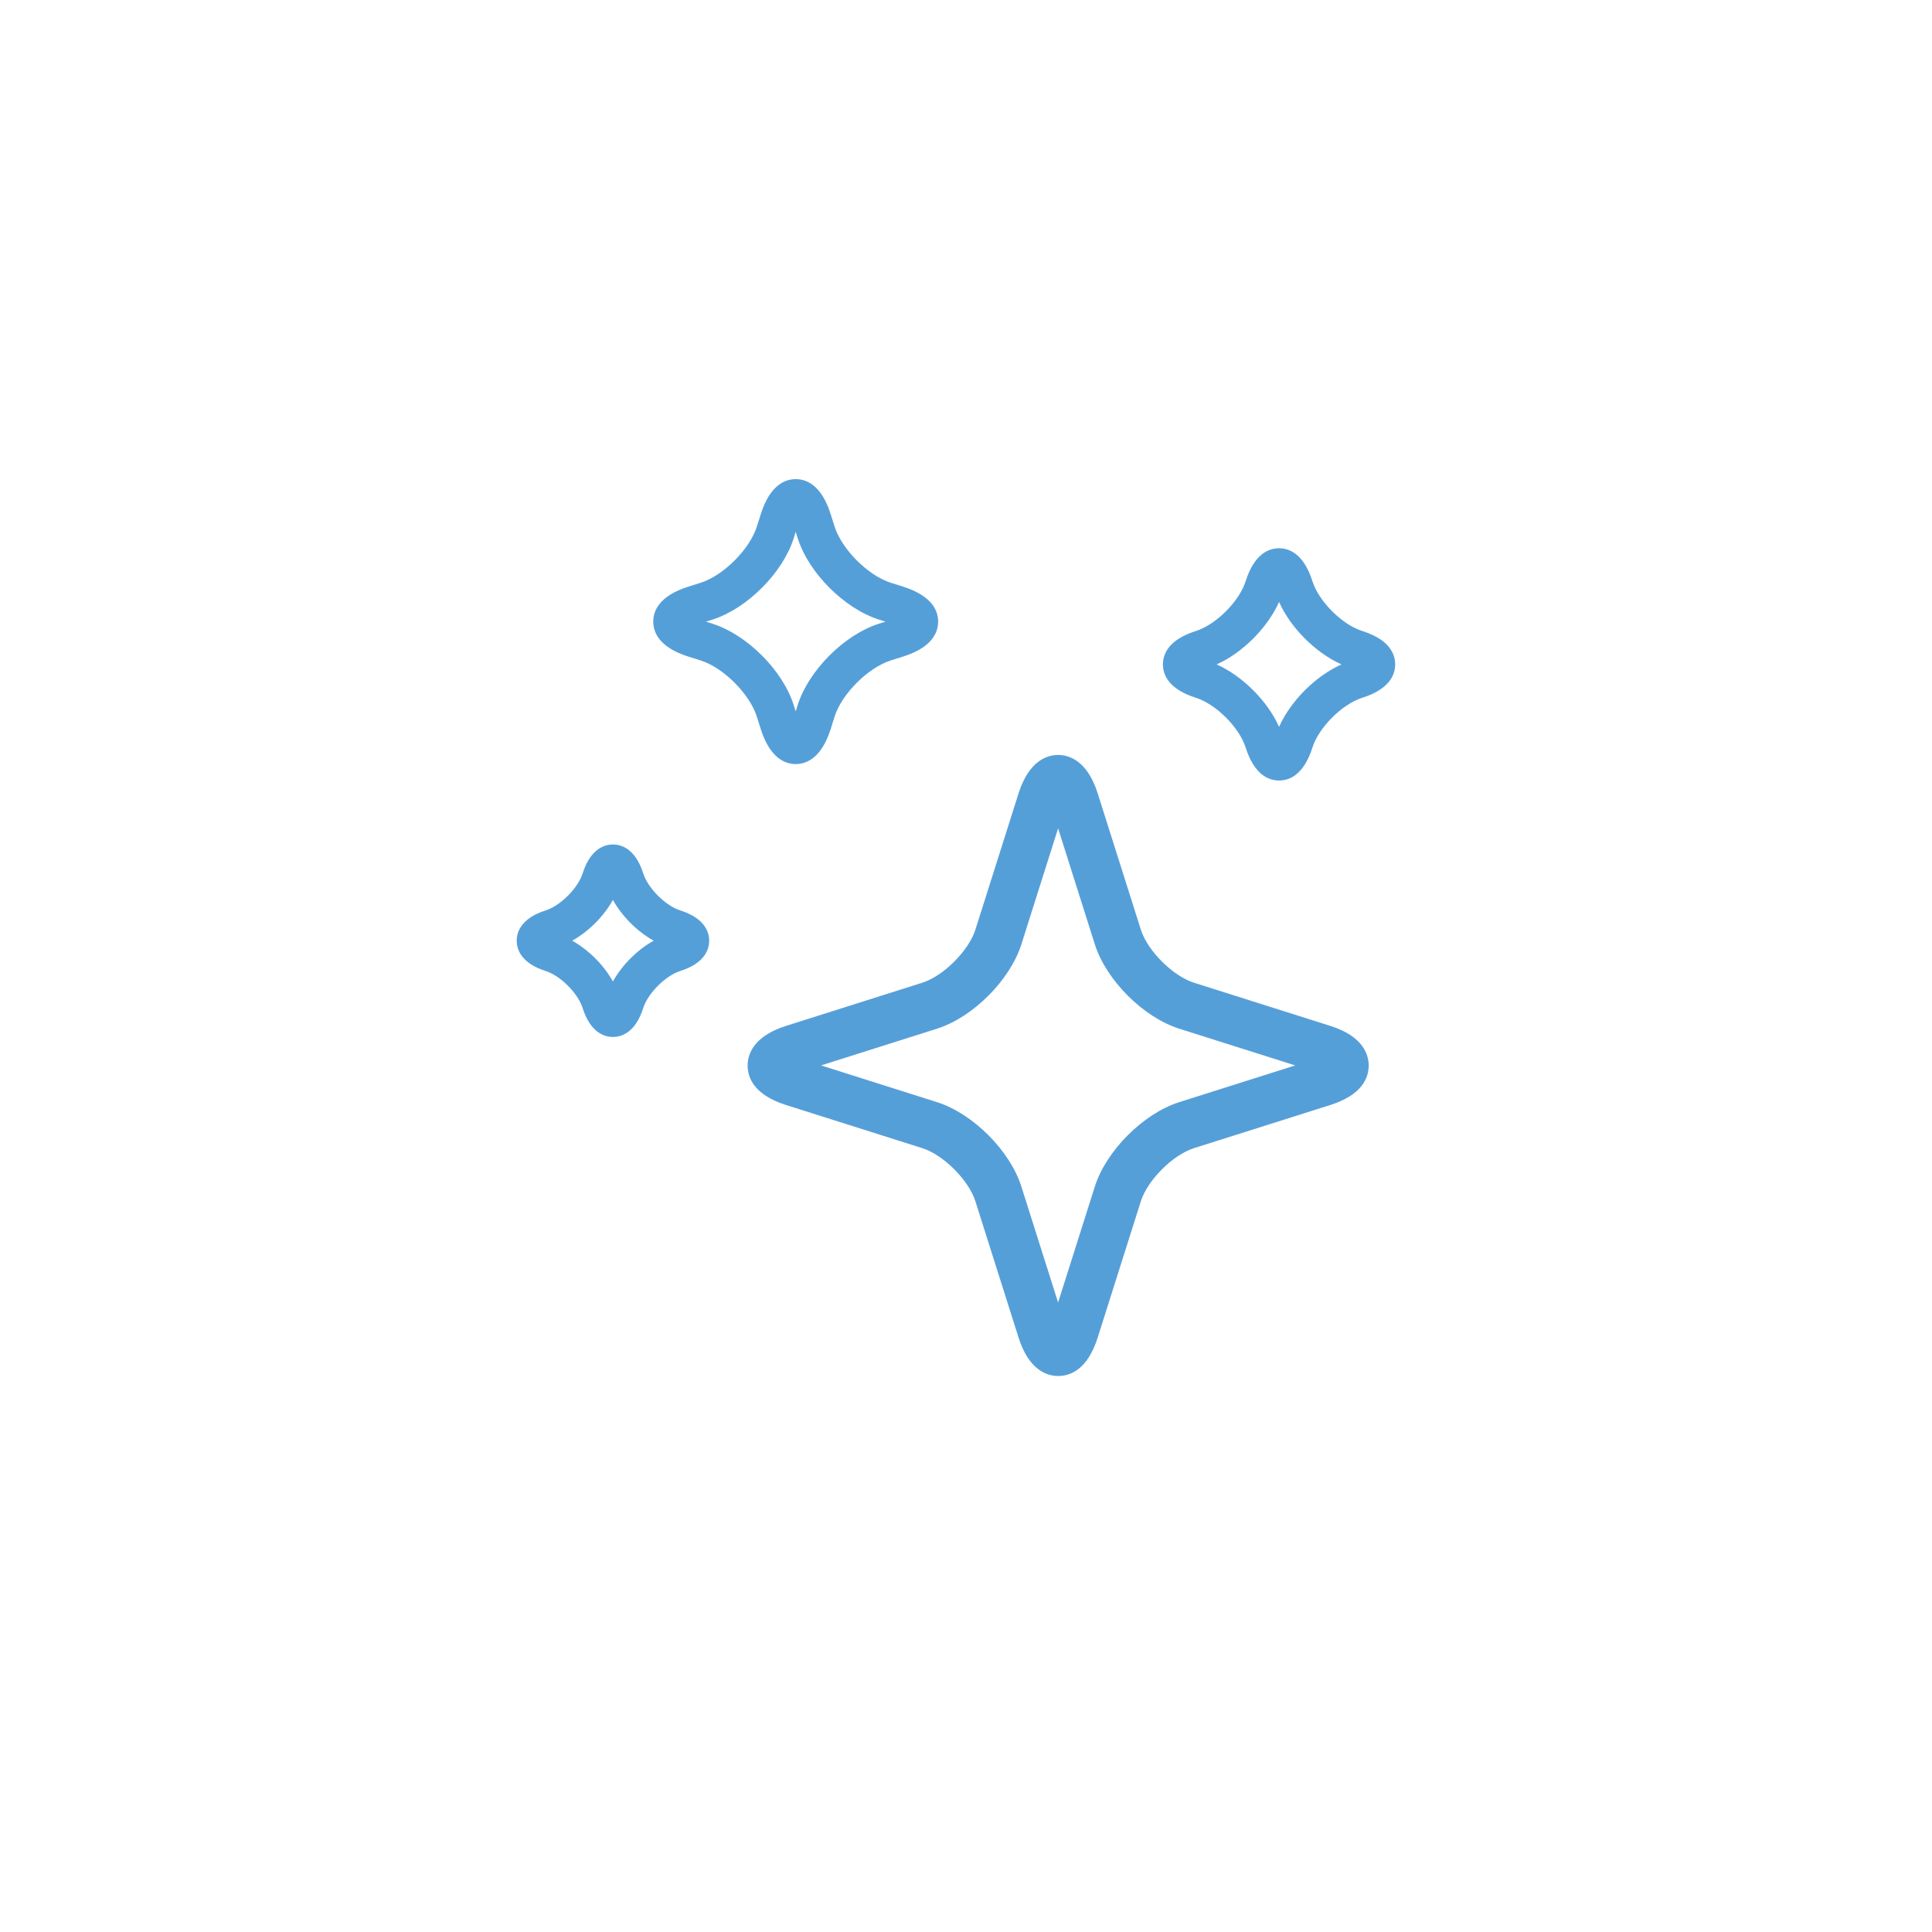 <?xml version="1.0" encoding="utf-8"?>
<!-- Generator: Adobe Illustrator 16.0.0, SVG Export Plug-In . SVG Version: 6.00 Build 0)  -->
<!DOCTYPE svg PUBLIC "-//W3C//DTD SVG 1.1//EN" "http://www.w3.org/Graphics/SVG/1.1/DTD/svg11.dtd">
<svg version="1.1" id="Warstwa_1" xmlns="http://www.w3.org/2000/svg" xmlns:xlink="http://www.w3.org/1999/xlink" x="0px" y="0px"
	 width="100px" height="100px" viewBox="208 183 100 100" enable-background="new 208 183 100 100" xml:space="preserve">
<g>
	<path fill="#559FD9" d="M262.768,254.222c-0.529,0-1.5-0.259-2.047-1.988l-2.236-7.059c-0.346-1.092-1.653-2.399-2.743-2.745
		l-7.058-2.235c-1.644-0.521-1.988-1.401-1.987-2.048c0-0.529,0.258-1.5,1.987-2.047l7.057-2.236
		c1.091-0.346,2.398-1.653,2.745-2.744l2.234-7.056c0.549-1.729,1.519-1.988,2.048-1.988c0.53,0,1.501,0.259,2.048,1.988
		l2.235,7.056c0.346,1.091,1.653,2.398,2.744,2.744l7.061,2.236c1.729,0.547,1.986,1.518,1.987,2.047
		c0,0.646-0.345,1.526-1.987,2.048l-7.061,2.235c-1.09,0.346-2.398,1.654-2.744,2.745l-2.235,7.059
		C264.294,253.877,263.414,254.222,262.768,254.222z M250.498,238.146l5.997,1.9c1.862,0.589,3.782,2.51,4.372,4.373l1.9,5.999
		l1.9-5.999c0.591-1.862,2.511-3.782,4.372-4.373l6-1.9l-6-1.9c-1.862-0.59-3.783-2.51-4.372-4.372l-1.9-5.998l-1.899,5.998
		c-0.591,1.863-2.512,3.783-4.373,4.372L250.498,238.146z"/>
	<path fill="#559FD9" d="M274.203,223.399c-0.541,0-1.281-0.296-1.729-1.708c-0.33-1.041-1.532-2.243-2.573-2.573
		c-1.412-0.447-1.708-1.187-1.708-1.729s0.296-1.281,1.708-1.729c1.041-0.33,2.243-1.533,2.573-2.574
		c0.447-1.412,1.188-1.708,1.729-1.708c0.542,0,1.282,0.296,1.729,1.708c0.33,1.041,1.533,2.244,2.574,2.574
		c1.412,0.447,1.708,1.187,1.708,1.729s-0.296,1.281-1.708,1.729c-1.041,0.33-2.244,1.533-2.574,2.573
		C275.485,223.104,274.745,223.399,274.203,223.399z M270.972,217.39c1.339,0.596,2.637,1.894,3.232,3.232
		c0.596-1.339,1.893-2.637,3.232-3.232c-1.34-0.597-2.638-1.895-3.232-3.233C273.608,215.496,272.311,216.794,270.972,217.39z"/>
	<path fill="#559FD9" d="M239.725,236.674c-0.408,0-1.156-0.195-1.569-1.501c-0.241-0.761-1.151-1.673-1.911-1.913
		c-1.306-0.413-1.501-1.16-1.501-1.569s0.195-1.156,1.501-1.569c0.76-0.241,1.67-1.151,1.911-1.911
		c0.413-1.307,1.16-1.502,1.569-1.502s1.156,0.195,1.57,1.501c0.241,0.761,1.151,1.671,1.911,1.912
		c1.307,0.413,1.502,1.16,1.502,1.569s-0.195,1.156-1.502,1.569c-0.76,0.24-1.67,1.152-1.911,1.913
		C240.881,236.479,240.133,236.674,239.725,236.674z M237.616,231.69c0.853,0.477,1.633,1.257,2.108,2.11
		c0.477-0.853,1.257-1.634,2.109-2.11c-0.853-0.477-1.633-1.257-2.109-2.109C239.249,230.434,238.469,231.214,237.616,231.69z"/>
	<path fill="#559FD9" d="M249.187,222.548c-0.563,0-1.334-0.314-1.81-1.813l-0.203-0.643c-0.373-1.176-1.73-2.533-2.906-2.906
		l-0.641-0.201c-1.5-0.476-1.815-1.246-1.815-1.81s0.315-1.334,1.813-1.809l0.643-0.203c1.176-0.373,2.533-1.73,2.906-2.906
		l0.204-0.645c0.475-1.497,1.245-1.813,1.809-1.813s1.334,0.315,1.808,1.813l0.204,0.643c0.372,1.177,1.729,2.534,2.905,2.907
		l0.641,0.203c1.498,0.475,1.813,1.245,1.813,1.809s-0.315,1.334-1.813,1.809l-0.642,0.203c-1.175,0.372-2.532,1.729-2.905,2.905
		l-0.201,0.641C250.521,222.232,249.75,222.548,249.187,222.548z M244.539,215.176l0.33,0.104c1.795,0.568,3.644,2.417,4.211,4.21
		l0.105,0.333l0.104-0.332c0.568-1.794,2.417-3.643,4.21-4.21l0.331-0.104l-0.331-0.105c-1.793-0.567-3.642-2.417-4.208-4.209
		l-0.105-0.333l-0.106,0.334c-0.567,1.792-2.416,3.641-4.209,4.208L244.539,215.176z"/>
</g>
</svg>
